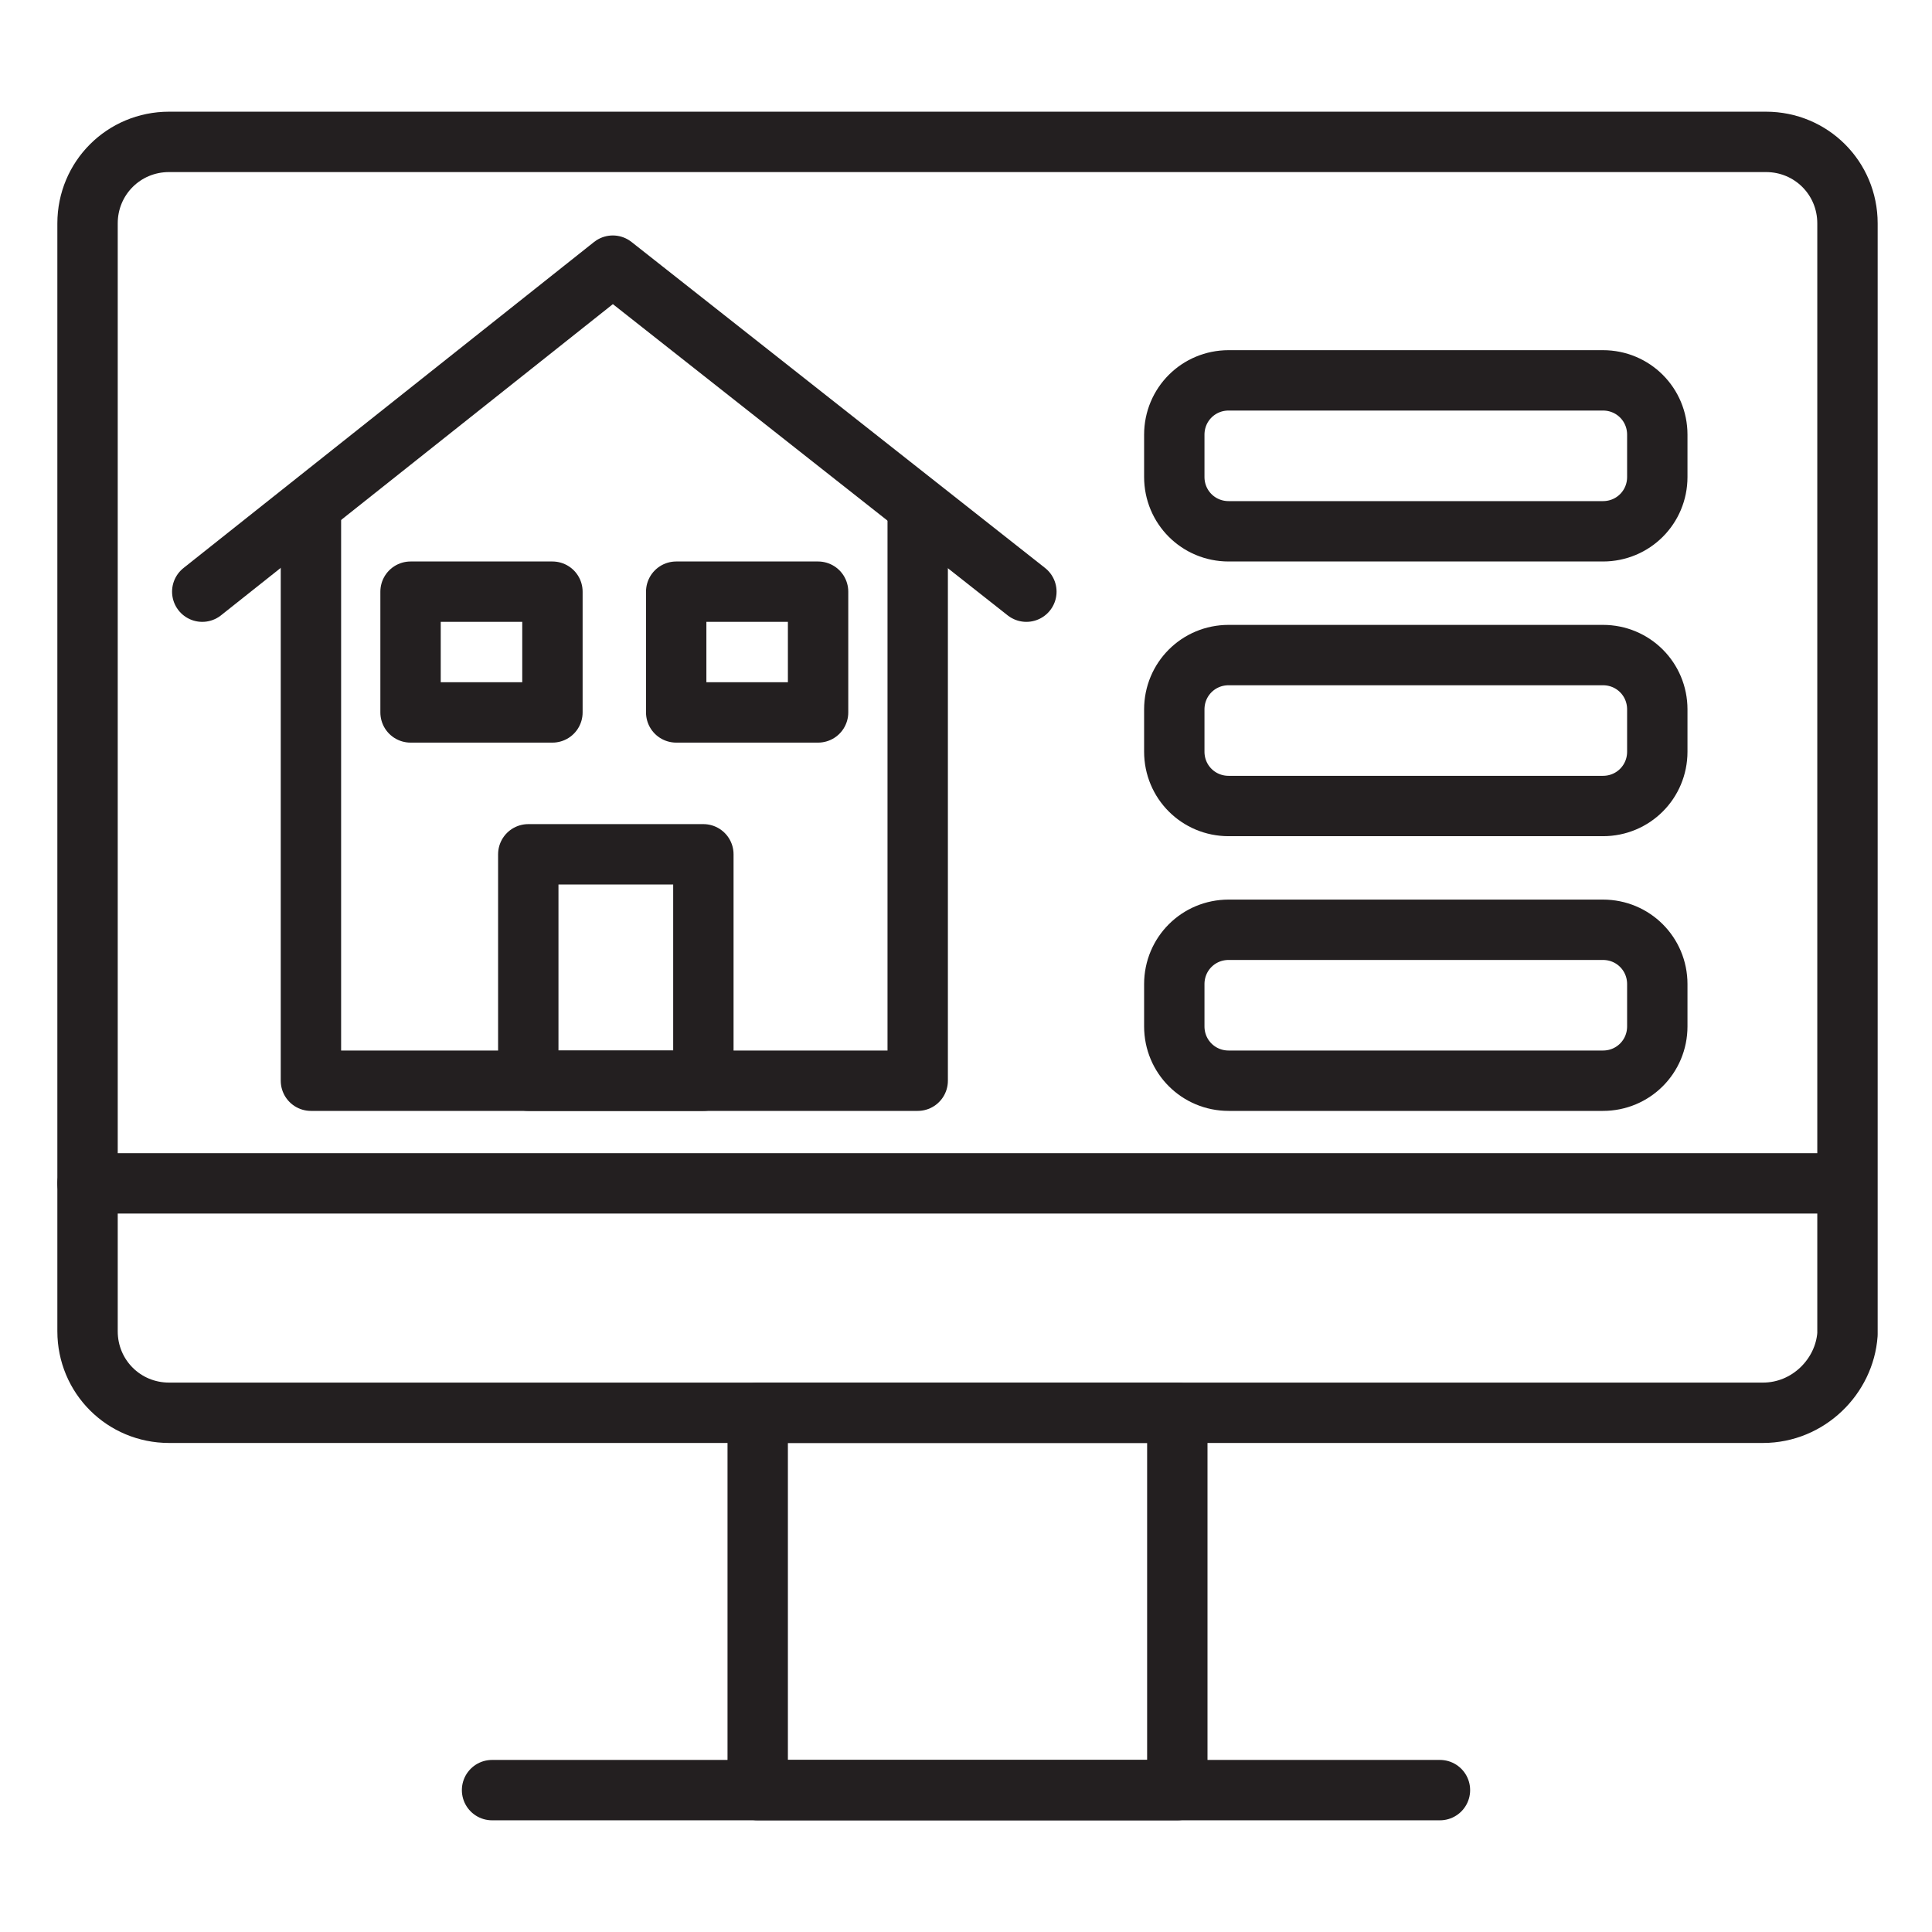 <svg xmlns="http://www.w3.org/2000/svg" xmlns:xlink="http://www.w3.org/1999/xlink" id="Layer_1" x="0px" y="0px" viewBox="0 0 64 64" style="enable-background:new 0 0 64 64;" xml:space="preserve"><style type="text/css">	.st0{fill:none;stroke:#231F20;stroke-width:2;stroke-linecap:round;stroke-linejoin:round;stroke-miterlimit:10;}</style><g>	<path class="st0" d="M58.4,46.8H5.6c-1.5,0-2.7-1.2-2.7-2.7V7.4c0-1.5,1.2-2.7,2.7-2.7h52.9c1.5,0,2.7,1.2,2.7,2.7v36.8  C61.1,45.6,59.9,46.8,58.4,46.8z"></path>	<rect x="25.1" y="46.8" class="st0" width="13.9" height="12.5"></rect>	<line class="st0" x1="16.3" y1="59.3" x2="47.7" y2="59.3"></line>	<line class="st0" x1="2.9" y1="39.2" x2="61.1" y2="39.2"></line>	<g>		<polyline class="st0" points="10.3,16.8 10.3,35.8 30.4,35.8 30.4,16.8   "></polyline>		<polyline class="st0" points="6.7,19.6 20.3,8.8 34,19.6   "></polyline>	</g>	<rect x="17.5" y="28.3" class="st0" width="5.8" height="7.5"></rect>	<rect x="13.6" y="19.6" class="st0" width="4.7" height="4"></rect>	<rect x="22.4" y="19.6" class="st0" width="4.7" height="4"></rect>	<path class="st0" d="M53.1,17.6H40.7c-1,0-1.8-0.8-1.8-1.8v-1.4c0-1,0.8-1.8,1.8-1.8h12.4c1,0,1.8,0.8,1.8,1.8v1.4  C54.9,16.8,54.1,17.6,53.1,17.6z"></path>	<path class="st0" d="M53.1,26.7H40.7c-1,0-1.8-0.8-1.8-1.8v-1.4c0-1,0.8-1.8,1.8-1.8h12.4c1,0,1.8,0.8,1.8,1.8v1.4  C54.9,25.9,54.1,26.7,53.1,26.7z"></path>	<path class="st0" d="M53.1,35.8H40.7c-1,0-1.8-0.8-1.8-1.8v-1.4c0-1,0.8-1.8,1.8-1.8h12.4c1,0,1.8,0.8,1.8,1.8V34  C54.9,35,54.1,35.8,53.1,35.8z"></path></g></svg>
